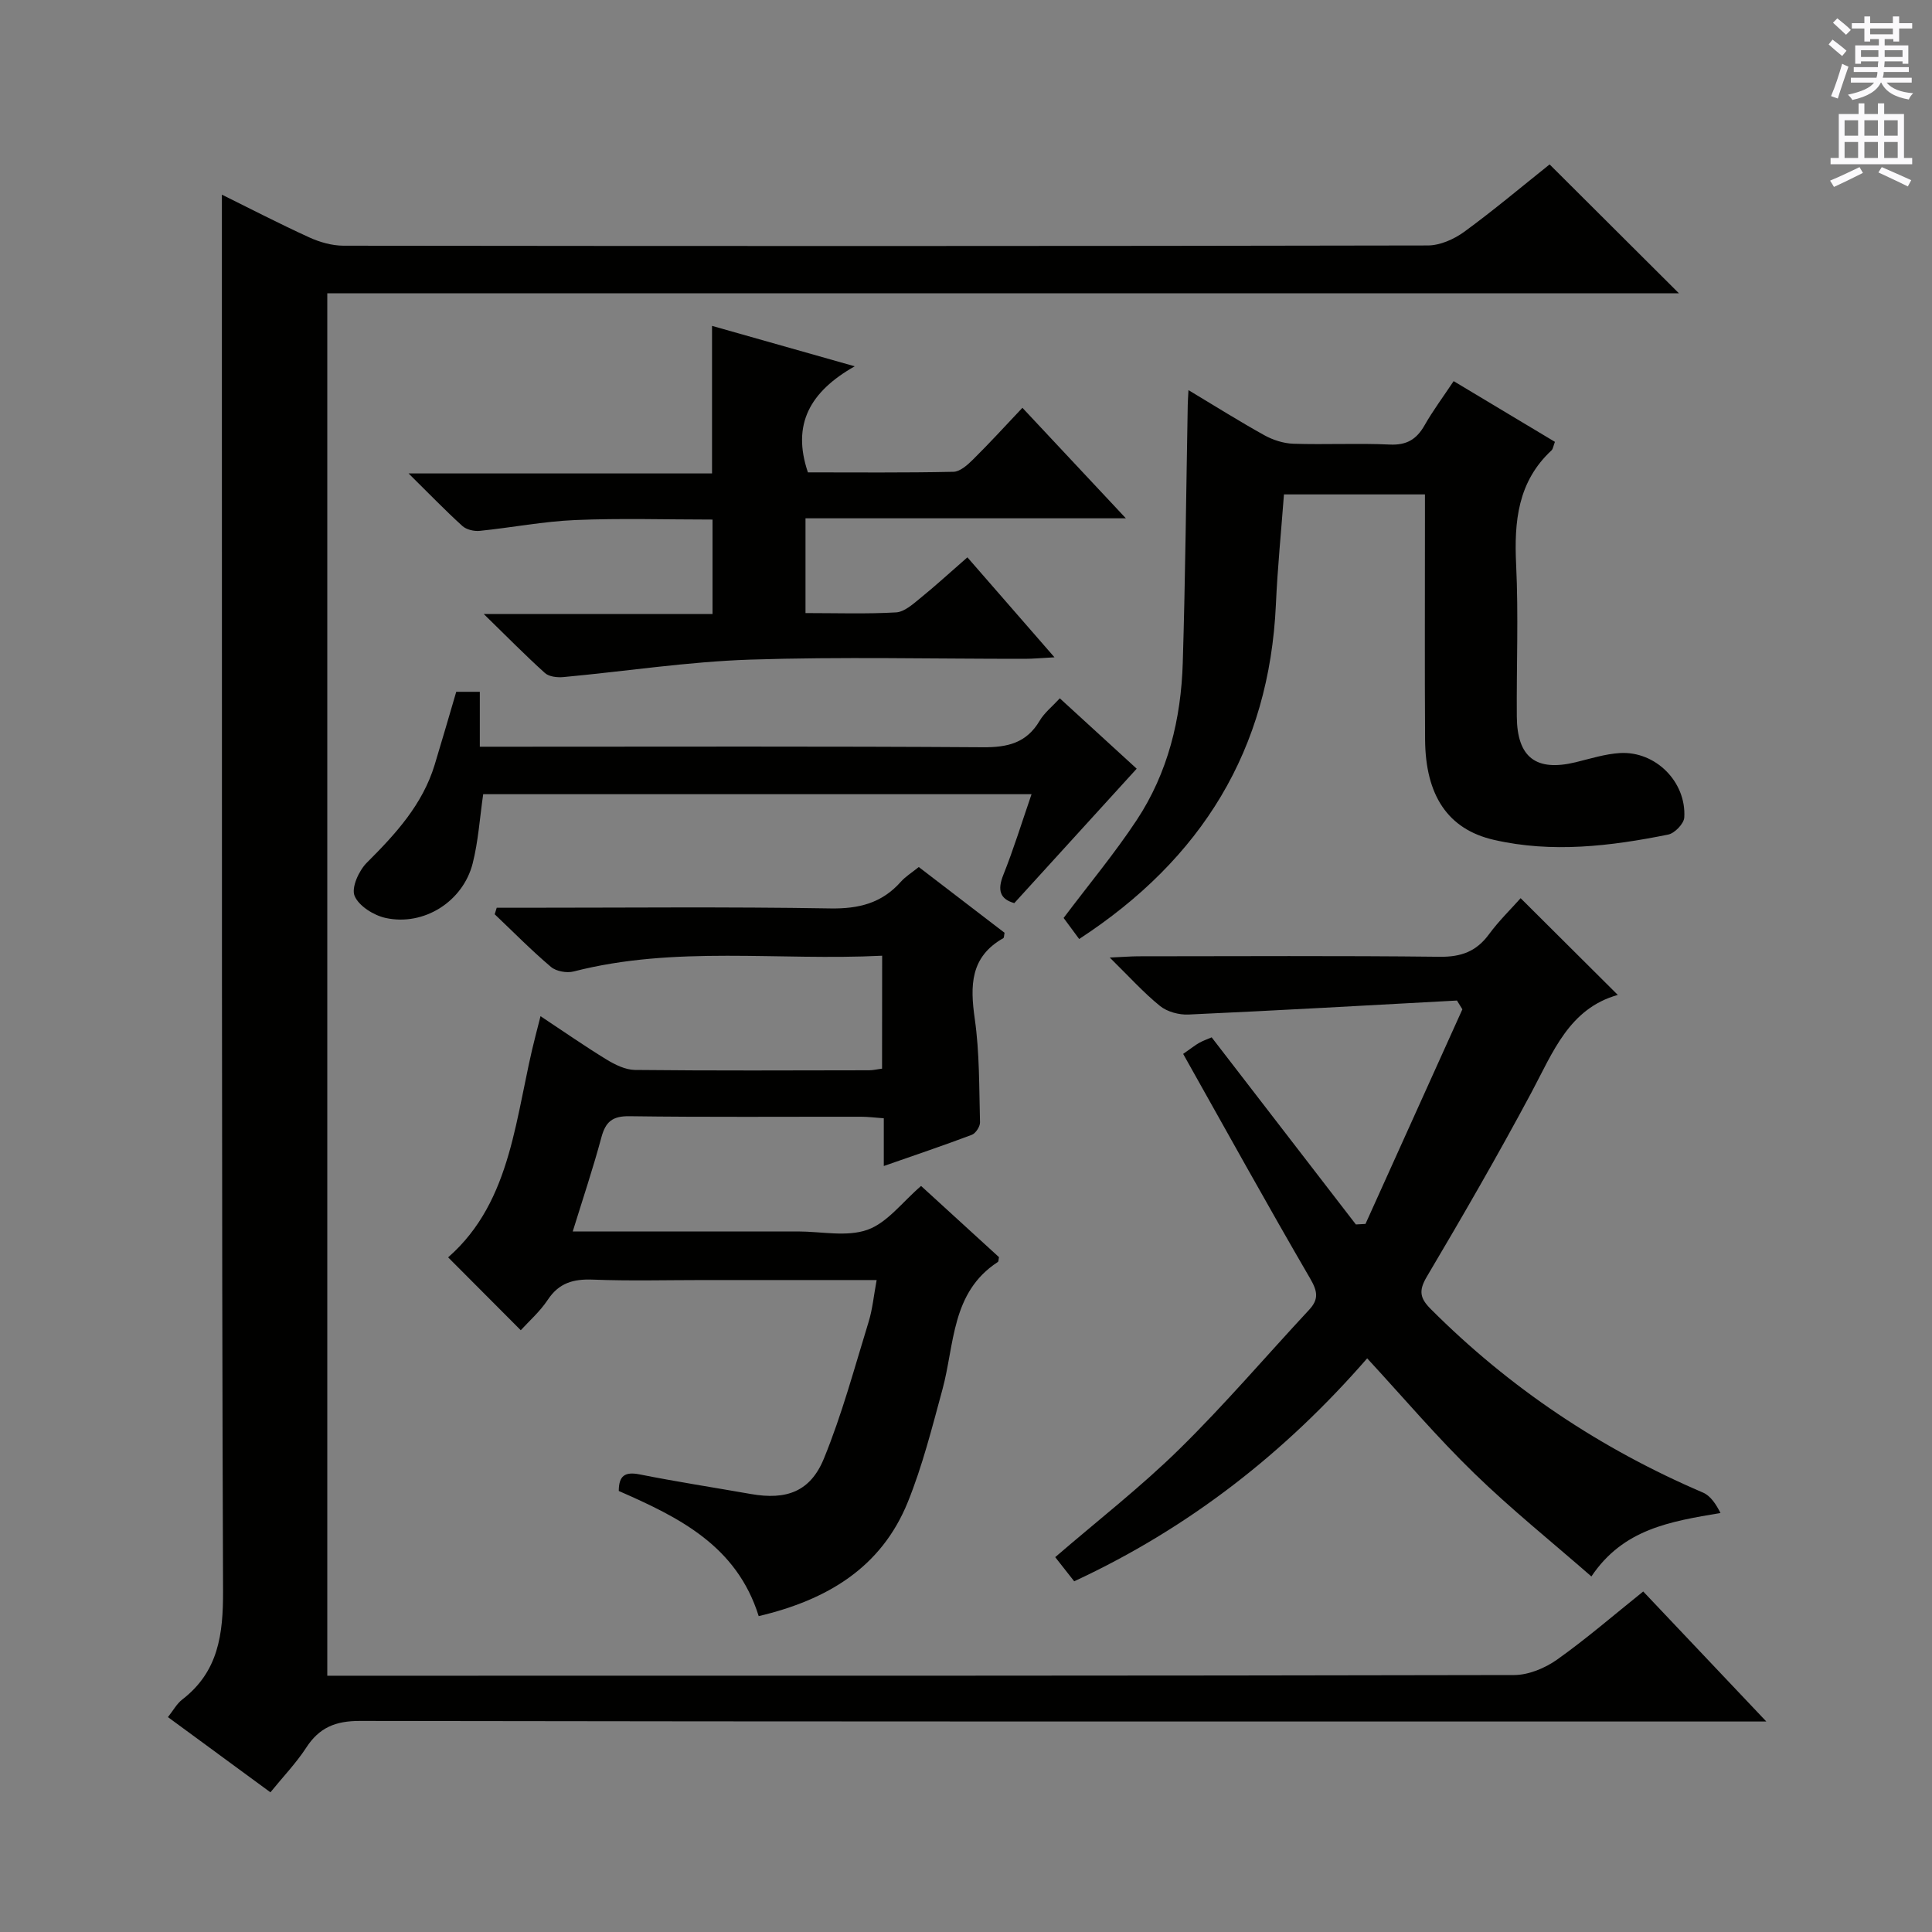 <svg enable-background="new 0 0 400 400" viewBox="0 0 400 400" xmlns="http://www.w3.org/2000/svg"><rect x="0" y="0" width="400" height="400" fill="#808080" stroke="none"/><g fill="#010100"><path d="m55.99 371.08c-7.4-5.43-14.23-10.44-21.22-15.57 1.08-1.36 1.82-2.76 2.96-3.64 7.5-5.78 8.48-13.49 8.45-22.48-.31-84-.21-168-.24-251.99 0-12.29 0-24.58 0-37.1 5.64 2.78 11.78 5.97 18.07 8.84 2.18 1 4.72 1.72 7.09 1.73 74.83.09 149.66.1 224.5-.05 2.53 0 5.42-1.28 7.53-2.81 6.16-4.5 12.01-9.43 17.7-13.97 9 8.97 17.72 17.66 26.77 26.68-93.21 0-186.36 0-279.84 0v286.22h5.73c80 0 160 .03 240-.14 2.99-.01 6.39-1.43 8.88-3.19 6.07-4.31 11.73-9.21 17.84-14.11 8.27 8.73 16.33 17.24 25.49 26.92-3.56 0-5.62 0-7.69 0-94.5 0-189 .04-283.49-.12-5.07-.01-8.44 1.37-11.15 5.58-2.06 3.16-4.73 5.93-7.38 9.2z"/><path d="m182.64 197.87c-21.5 1.08-42.85-2.14-63.86 3.26-1.43.37-3.62-.02-4.71-.94-4.05-3.43-7.79-7.24-11.65-10.9.14-.45.28-.9.42-1.35h5.08c21.33 0 42.66-.22 63.99.14 5.92.1 10.68-1.1 14.61-5.53.97-1.09 2.27-1.88 3.7-3.04 6.02 4.61 11.93 9.14 17.76 13.61-.11.54-.08 1.02-.26 1.12-6.86 3.88-6.89 9.83-5.9 16.73 1 7.04.89 14.26 1.08 21.4.02.87-.89 2.27-1.69 2.58-5.86 2.21-11.79 4.21-18.23 6.46 0-3.58 0-6.53 0-9.88-1.79-.13-3.23-.32-4.67-.32-16-.02-32 .11-47.99-.11-3.56-.05-4.95 1.17-5.82 4.42-1.71 6.36-3.81 12.62-5.92 19.44h46.65c4.83 0 10.09 1.18 14.38-.35 4.11-1.47 7.22-5.75 11.09-9.07 5.2 4.75 10.68 9.76 16.13 14.74-.1.43-.06.89-.25 1.01-9.67 6.29-8.91 17.05-11.47 26.43-2.13 7.82-4.12 15.76-7.15 23.25-5.52 13.65-16.78 20.3-30.88 23.63-4.57-14.62-16.56-20.47-28.97-25.91.01-3.15 1.25-4.04 4.33-3.43 7.64 1.52 15.35 2.71 23.03 4.06 7.31 1.28 12.29-.45 15.11-7.34 3.75-9.15 6.33-18.8 9.25-28.28.82-2.65 1.07-5.47 1.67-8.68-12.19 0-23.99 0-35.8 0-7.67 0-15.34.21-22.99-.09-4-.15-6.98.67-9.3 4.18-1.63 2.46-3.94 4.48-5.59 6.3-5.09-5.11-10.09-10.12-15.04-15.09 13.43-11.75 13.88-29.66 18.13-46.02.28-1.06.54-2.13 1-3.91 4.86 3.22 9.18 6.23 13.66 8.97 1.76 1.07 3.9 2.13 5.88 2.16 16.16.17 32.33.1 48.49.07.8 0 1.61-.2 2.68-.34.02-7.62.02-15.04.02-23.38z"/><path d="m283.06 281.23c-16.95 19.48-36.79 35.08-60.66 46.16-1.31-1.66-2.59-3.3-3.93-5 8.78-7.57 17.71-14.51 25.72-22.38 9.36-9.19 17.9-19.21 26.84-28.82 2.04-2.19 1.77-3.83.23-6.48-8.93-15.34-17.51-30.88-26.3-46.51 1.8-1.25 2.53-1.85 3.34-2.3.85-.47 1.79-.79 2.56-1.13 10.05 13.04 19.96 25.89 29.86 38.74.66-.04 1.33-.07 1.99-.11 6.69-14.81 13.37-29.62 20.06-44.43-.37-.61-.75-1.21-1.12-1.82-18.53 1-37.06 2.06-55.6 2.9-1.96.09-4.39-.57-5.88-1.77-3.44-2.79-6.43-6.12-10.41-10.03 2.74-.12 4.31-.25 5.89-.26 20.82-.01 41.64-.14 62.46.1 4.42.05 7.56-1.11 10.16-4.65 2.06-2.8 4.58-5.25 6.56-7.48 6.67 6.64 13.2 13.14 20.12 20.03-10.07 2.82-13.42 11.85-17.88 20.19-6.89 12.89-14.21 25.56-21.66 38.14-1.73 2.92-1.44 4.45.83 6.72 16.32 16.34 35.13 28.9 56.34 37.98 1.57.67 2.69 2.39 3.63 4.23-10.43 1.76-20.13 3.3-26.73 13.14-8.39-7.33-16.68-13.98-24.27-21.37-7.61-7.38-14.52-15.52-22.15-23.79z"/><path d="m223.43 194.41c-1.25-1.69-2.42-3.28-3.22-4.36 5.23-6.95 10.56-13.34 15.12-20.24 6.48-9.8 9.2-20.97 9.55-32.59.54-17.79.7-35.6 1.03-53.4.01-.78.08-1.57.15-3.05 5.53 3.32 10.54 6.47 15.71 9.34 1.79.99 3.96 1.69 5.99 1.76 6.66.22 13.33-.14 19.98.17 3.48.16 5.53-1.06 7.19-3.97 1.71-3.01 3.8-5.81 6.03-9.16 7.15 4.29 14.05 8.42 20.97 12.57-.34.88-.39 1.46-.7 1.76-7 6.5-7.76 14.72-7.33 23.68.5 10.47.06 20.98.14 31.47.07 8.44 4 11.4 12.16 9.43 3.05-.74 6.1-1.72 9.2-1.91 7.36-.43 13.76 5.96 13.31 13.35-.08 1.28-1.99 3.26-3.33 3.53-11.95 2.41-24.05 3.86-36.1 1.09-9.54-2.19-14.15-9.23-14.23-20.75-.1-14.99-.02-29.98-.03-44.97 0-1.81 0-3.63 0-5.8-9.81 0-19.37 0-29.19 0-.57 7.6-1.33 15.19-1.67 22.8-1.37 30.05-15.34 52.69-40.73 69.25z"/><path d="m211.68 84.43c7.21 7.7 13.83 14.77 21.42 22.88-22.92 0-44.45 0-66.33 0v19.62c6.47 0 12.63.21 18.75-.14 1.7-.1 3.45-1.67 4.92-2.87 3.22-2.61 6.27-5.41 9.85-8.53 5.83 6.69 11.54 13.25 18.03 20.7-2.7.14-4.41.31-6.12.31-18.99.02-38-.45-56.98.17-12.88.43-25.7 2.42-38.56 3.61-1.27.12-2.98-.07-3.83-.83-4.04-3.64-7.86-7.53-12.68-12.23h47.37c0-6.67 0-12.87 0-19.55-9.53 0-18.99-.3-28.42.1-6.61.28-13.18 1.57-19.78 2.24-1.17.12-2.75-.25-3.59-1.01-3.53-3.2-6.84-6.64-11.14-10.88h62.83c0-10.32 0-20.16 0-30.55 9.33 2.65 18.63 5.28 29.54 8.37-9.28 5.26-13.06 12.03-9.69 21.96 9.89 0 20.01.1 30.13-.12 1.37-.03 2.91-1.41 4.03-2.52 3.41-3.37 6.65-6.92 10.25-10.73z"/><path d="m100.04 164.43c-.71 4.9-1.01 9.73-2.18 14.34-2.02 7.91-10.12 13.02-18.04 11.28-2.45-.54-5.55-2.48-6.41-4.58-.7-1.7.89-5.21 2.53-6.85 5.95-5.94 11.53-12.01 14.05-20.27 1.5-4.92 2.92-9.86 4.47-15.12h4.88v11.37h6.21c32.65 0 65.31-.11 97.96.11 5.13.04 9.02-.89 11.74-5.49.99-1.67 2.62-2.95 4.17-4.64 5.6 5.13 10.97 10.05 15.92 14.57-8.51 9.34-16.85 18.5-25.34 27.83-2.93-.83-3.56-2.63-2.27-5.85 2.13-5.33 3.82-10.83 5.84-16.7-38.31 0-75.87 0-113.53 0z"/></g><path d="m378.6 9.2.8-1c.9.7 1.9 1.4 2.9 2.3l-.9 1.1c-1.1-.9-2-1.7-2.8-2.4zm.5 10.7c.9-2.1 1.6-4.3 2.3-6.7.4.2.8.4 1.3.6-.7 2.1-1.5 4.3-2.2 6.6zm.4-15.2.9-.9c1 .8 2 1.6 2.8 2.4l-1 1c-1-.9-1.9-1.8-2.7-2.5zm12.5-1.3h1.2v1.4h2.7v1.1h-2.7v2.7h-1.2v-.5h-1.8v1.3h4.9v3.8h-1.2v-.5h-3.7c0 .4-.1.9-.1 1.2h5.1v1h-5.2c0 .5-.1.9-.2 1.2h6v1h-5.2c1.1 1.3 2.9 2 5.5 2.2-.4.4-.7.8-.9 1.3-2.9-.5-4.8-1.6-5.7-3.5h-.1c-.8 1.7-2.7 2.9-5.9 3.6-.2-.4-.6-.8-.9-1.1 2.8-.6 4.6-1.4 5.4-2.5h-4.8v-1h5.3c.1-.3.2-.7.2-1.2h-4.9v-1h5c0-.4 0-.8.1-1.2h-3.6v.5h-1.2v-3.8h4.9v-1.3h-1.8v.5h-1.2v-2.7h-2.6v-1.1h2.6v-1.4h1.2v1.4h4.7v-1.4zm-6.7 8.4h3.6c0-.4 0-.9 0-1.4h-3.6zm1.9-4.7h4.7v-1.2h-4.7zm6.7 3.3h-3.7v1.4h3.7z" fill="#fbfafc"/><path d="m384.7 21.4h1.3v2.2h2.8v-2.2h1.3v2.2h4.1v9.1h1.7v1.3h-16.9v-1.3h1.7v-9.1h4.1v-2.2zm.3 13.2.7 1.2c-1.8.9-3.8 1.9-6 2.9-.2-.4-.5-.8-.8-1.3 2.4-1 4.4-2 6.1-2.8zm-3.1-6.5h2.8v-3.2h-2.8zm0 4.6h2.8v-3.3h-2.8zm4.1-4.6h2.8v-3.2h-2.8zm0 4.6h2.8v-3.3h-2.8zm3.6 1.9c2.1.9 4.1 1.8 6.1 2.7l-.7 1.3c-2.2-1.1-4.2-2-6.1-2.9zm3.3-9.7h-2.8v3.2h2.8zm-2.8 7.8h2.8v-3.3h-2.8z" fill="#fbfafc"/></svg>